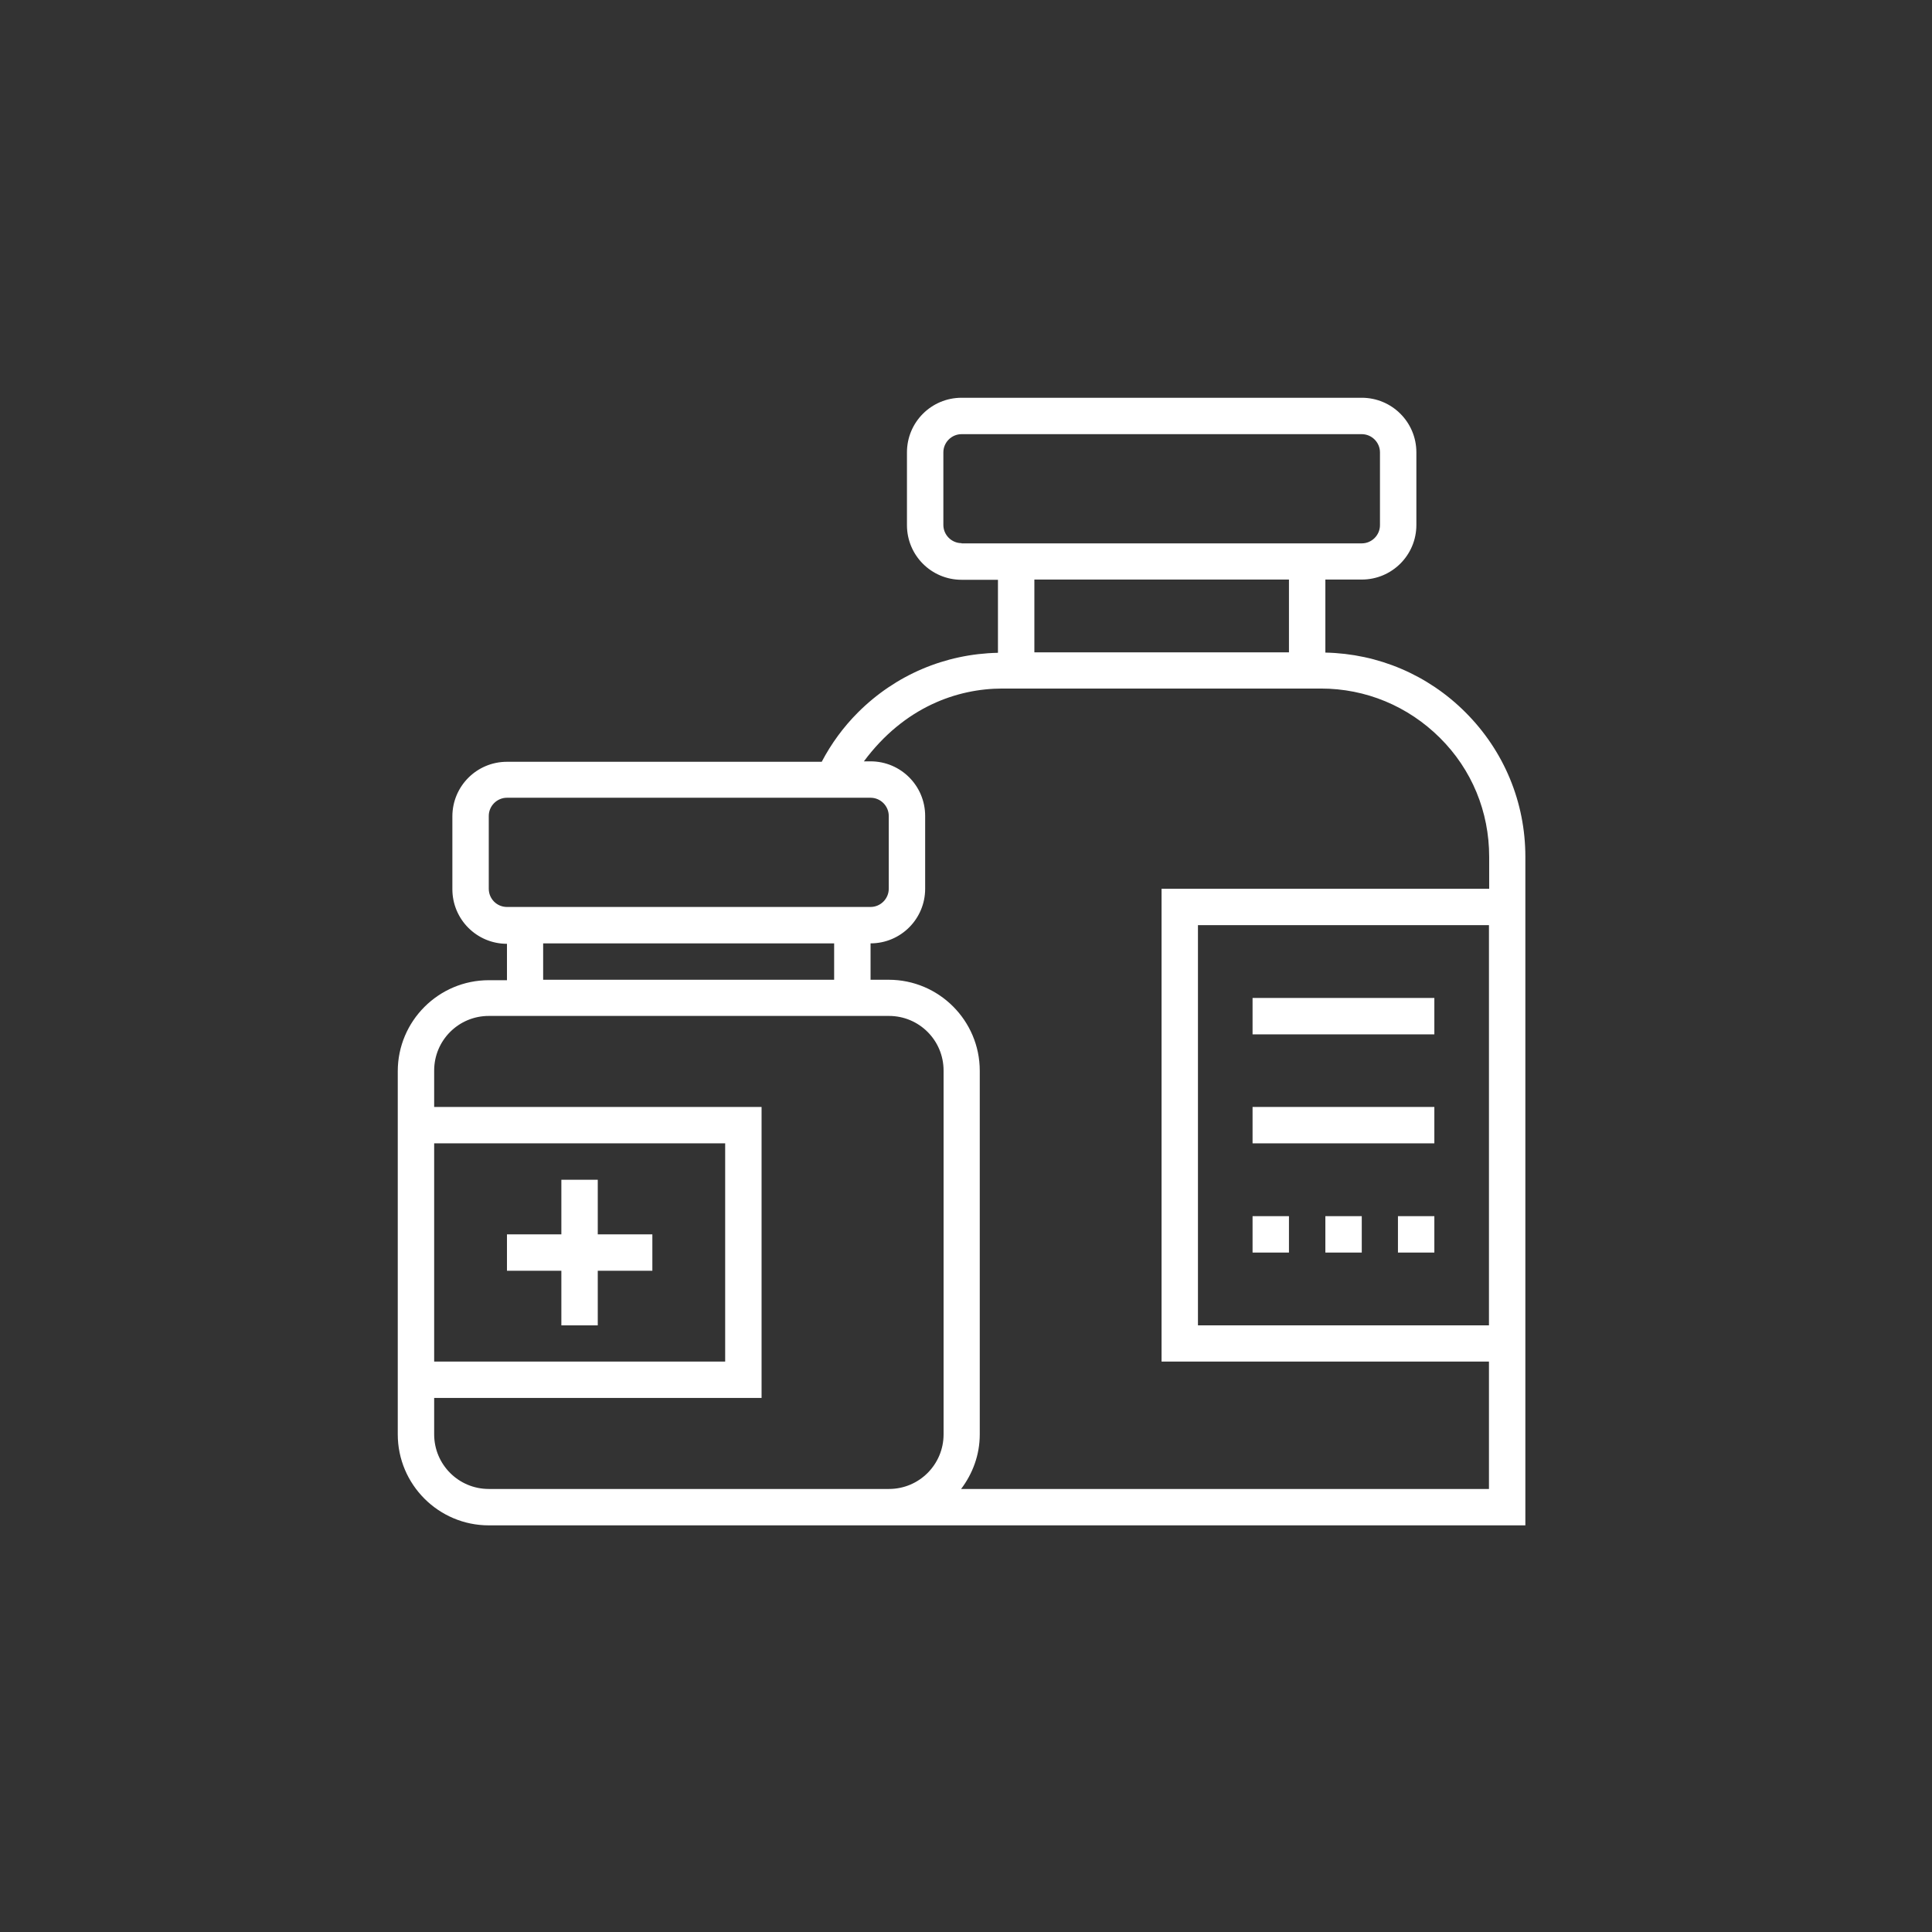 <svg width="170" height="170" viewBox="0 0 170 170" fill="none" xmlns="http://www.w3.org/2000/svg">
<rect x="0" y="0" width="170" height="170" fill="#333333" stroke="none"/>
<path d="M52.598 103.809H49.395V108.613H44.609V111.816H49.395V116.621H52.598V111.816H57.402V108.613H52.598V103.809Z" fill="white"/>
<path d="M128.945 62.676C125.645 59.375 121.27 57.52 116.621 57.422V50.996H119.824C122.48 50.996 124.629 48.848 124.629 46.191V39.805C124.629 37.148 122.48 35 119.824 35H84.609C81.953 35 79.805 37.148 79.805 39.805V46.211C79.805 48.867 81.953 51.016 84.609 51.016H87.812V57.441C83.144 57.539 78.789 59.395 75.488 62.695C74.219 63.965 73.144 65.43 72.305 67.031H44.609C41.953 67.031 39.805 69.18 39.805 71.836V78.242C39.805 80.898 41.953 83.047 44.609 83.047V86.25H43.008C38.594 86.25 35 89.844 35 94.258V126.211C35 130.625 38.594 134.219 43.008 134.219H134.219V75.391C134.219 70.586 132.344 66.074 128.945 62.676ZM84.609 47.793C83.731 47.793 83.008 47.07 83.008 46.191V39.805C83.008 38.926 83.731 38.203 84.609 38.203H119.824C120.703 38.203 121.426 38.926 121.426 39.805V46.211C121.426 47.09 120.703 47.812 119.824 47.812H84.609V47.793ZM113.418 50.996V57.402H91.016V50.996H113.418ZM43.008 78.203V71.797C43.008 70.918 43.73 70.195 44.609 70.195H76.602C77.481 70.195 78.203 70.918 78.203 71.797V78.203C78.203 79.082 77.481 79.805 76.602 79.805H44.609C43.711 79.805 43.008 79.082 43.008 78.203ZM47.793 83.008H73.398V86.211H47.793V83.008ZM38.203 100.605H63.809V119.805H38.203V100.605ZM43.008 131.016C40.352 131.016 38.203 128.867 38.203 126.211V123.008H67.012V97.402H38.203V94.199C38.203 91.543 40.352 89.394 43.008 89.394H78.223C80.879 89.394 83.027 91.543 83.027 94.199V126.211C83.027 128.867 80.879 131.016 78.223 131.016H43.008ZM84.57 131.016C85.586 129.668 86.211 128.027 86.211 126.211V94.219C86.211 89.805 82.617 86.211 78.203 86.211H76.602V83.008C79.258 83.008 81.406 80.859 81.406 78.203V71.797C81.406 69.141 79.258 66.992 76.602 66.992H76.016C79.57 62.207 84.238 60.586 88.203 60.586H116.23C120.176 60.586 123.887 62.129 126.699 64.922C129.512 67.715 131.035 71.426 131.035 75.391V78.203H102.207V119.805H131.016V131.016H84.57V131.016ZM131.016 81.406V116.621H105.41V81.406H131.016Z" fill="white"/>
<path d="M126.211 87.812H110.215V91.016H126.211V87.812Z" fill="white"/>
<path d="M126.211 97.402H110.215V100.605H126.211V97.402Z" fill="white"/>
<path d="M119.824 107.012H116.621V110.215H119.824V107.012Z" fill="white"/>
<path d="M126.211 107.012H123.008V110.215H126.211V107.012Z" fill="white"/>
<path d="M113.418 107.012H110.215V110.215H113.418V107.012Z" fill="white"/>
</svg>
